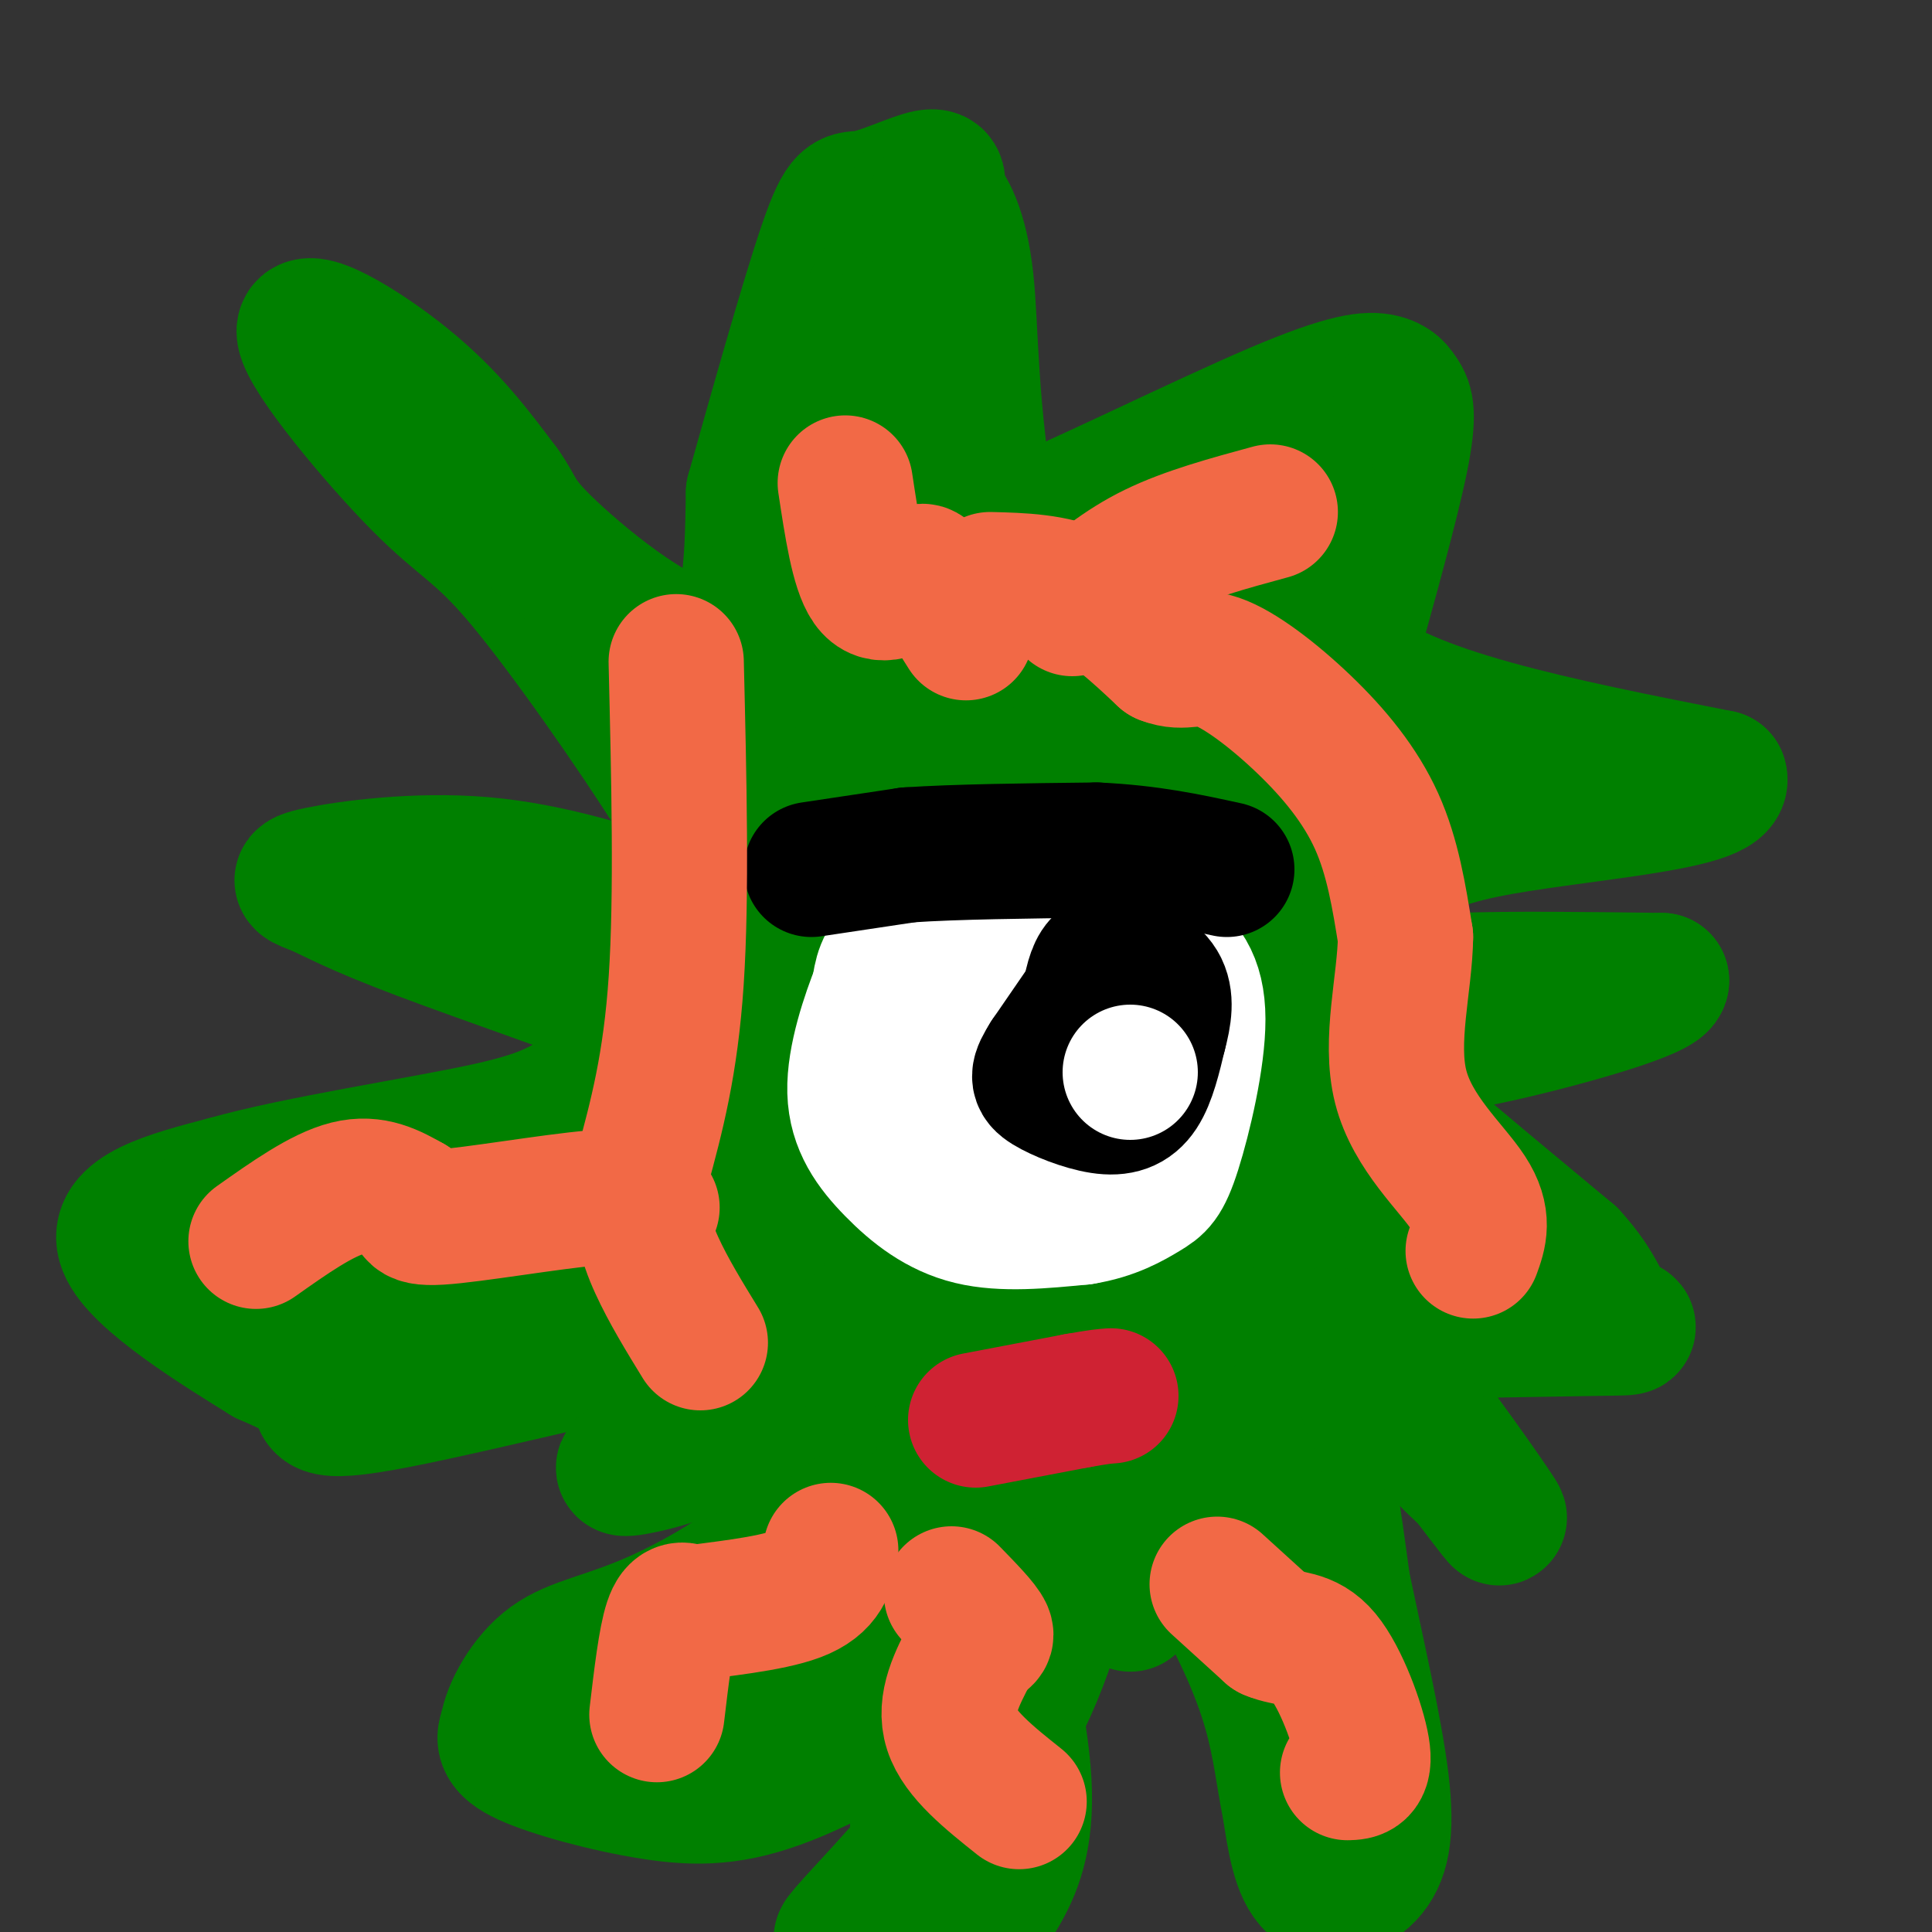 <svg viewBox='0 0 400 400' version='1.1' xmlns='http://www.w3.org/2000/svg' xmlns:xlink='http://www.w3.org/1999/xlink'><rect x="0" y="0" width="400" height="400" fill="#333333" stroke="none"/><g fill='none' stroke='rgb(0,128,0)' stroke-width='28' stroke-linecap='round' stroke-linejoin='round'><path d='M156,195c-3.544,-7.926 -7.089,-15.853 -16,-30c-8.911,-14.147 -23.189,-34.515 -32,-45c-8.811,-10.485 -12.156,-11.089 -21,-20c-8.844,-8.911 -23.189,-26.130 -24,-31c-0.811,-4.870 11.911,2.609 21,10c9.089,7.391 14.544,14.696 20,22'/><path d='M104,101c3.500,4.774 2.250,5.708 10,13c7.750,7.292 24.500,20.940 33,20c8.500,-0.940 8.750,-16.470 9,-32'/><path d='M156,102c4.480,-15.960 11.181,-39.859 15,-51c3.819,-11.141 4.756,-9.522 8,-10c3.244,-0.478 8.797,-3.052 12,-4c3.203,-0.948 4.058,-0.271 2,4c-2.058,4.271 -7.029,12.135 -12,20'/><path d='M181,61c-2.941,5.636 -4.293,9.727 -4,18c0.293,8.273 2.233,20.727 5,27c2.767,6.273 6.362,6.364 11,6c4.638,-0.364 10.319,-1.182 16,-2'/><path d='M209,110c13.655,-5.571 39.792,-18.500 55,-25c15.208,-6.500 19.488,-6.571 22,-6c2.512,0.571 3.256,1.786 4,3'/><path d='M290,82c1.111,1.489 1.889,3.711 0,13c-1.889,9.289 -6.444,25.644 -11,42'/><path d='M279,137c11.000,11.000 44.000,17.500 77,24'/><path d='M356,161c2.067,5.511 -31.267,7.289 -49,11c-17.733,3.711 -19.867,9.356 -22,15'/><path d='M285,187c-4.507,4.614 -4.775,8.649 -4,15c0.775,6.351 2.593,15.018 4,20c1.407,4.982 2.402,6.281 9,12c6.598,5.719 18.799,15.860 31,26'/><path d='M325,260c6.321,6.857 6.625,11.000 9,13c2.375,2.000 6.821,1.857 -3,2c-9.821,0.143 -33.911,0.571 -58,1'/><path d='M273,276c-9.778,1.844 -5.222,5.956 -2,15c3.222,9.044 5.111,23.022 7,37'/><path d='M278,328c2.917,13.941 6.710,30.293 8,41c1.290,10.707 0.078,15.767 -3,19c-3.078,3.233 -8.022,4.638 -11,2c-2.978,-2.638 -3.989,-9.319 -5,-16'/><path d='M267,374c-1.239,-5.840 -1.835,-12.441 -4,-20c-2.165,-7.559 -5.898,-16.075 -11,-25c-5.102,-8.925 -11.574,-18.258 -17,-25c-5.426,-6.742 -9.807,-10.892 -14,-14c-4.193,-3.108 -8.198,-5.174 -13,-6c-4.802,-0.826 -10.401,-0.413 -16,0'/><path d='M192,284c-3.582,1.652 -4.537,5.783 -6,5c-1.463,-0.783 -3.432,-6.480 -2,11c1.432,17.480 6.266,58.137 6,78c-0.266,19.863 -5.633,18.931 -11,18'/><path d='M179,396c-3.750,4.917 -7.625,8.208 -2,2c5.625,-6.208 20.750,-21.917 30,-37c9.250,-15.083 12.625,-29.542 16,-44'/><path d='M223,317c3.409,-8.462 3.930,-7.615 4,-9c0.070,-1.385 -0.311,-5.000 -2,-7c-1.689,-2.000 -4.685,-2.385 -8,-4c-3.315,-1.615 -6.947,-4.462 -9,1c-2.053,5.462 -2.526,19.231 -3,33'/><path d='M205,331c-0.847,8.103 -1.465,11.859 -9,18c-7.535,6.141 -21.989,14.667 -33,19c-11.011,4.333 -18.580,4.474 -28,3c-9.420,-1.474 -20.691,-4.564 -26,-7c-5.309,-2.436 -4.654,-4.218 -4,-6'/><path d='M105,358c0.572,-3.820 4.001,-10.369 9,-14c4.999,-3.631 11.567,-4.344 22,-9c10.433,-4.656 24.732,-13.253 34,-24c9.268,-10.747 13.505,-23.642 14,-30c0.495,-6.358 -2.753,-6.179 -6,-6'/><path d='M178,275c-0.785,-2.421 0.254,-5.474 -19,-2c-19.254,3.474 -58.799,13.474 -77,17c-18.201,3.526 -15.057,0.579 -16,-2c-0.943,-2.579 -5.971,-4.789 -11,-7'/><path d='M55,281c-9.089,-5.622 -26.311,-16.178 -29,-23c-2.689,-6.822 9.156,-9.911 21,-13'/><path d='M47,245c14.544,-4.142 40.404,-7.997 54,-11c13.596,-3.003 14.930,-5.155 21,-8c6.070,-2.845 16.877,-6.384 20,-9c3.123,-2.616 -1.439,-4.308 -6,-6'/><path d='M136,211c-10.862,-4.491 -35.018,-12.717 -49,-18c-13.982,-5.283 -17.789,-7.622 -21,-9c-3.211,-1.378 -5.826,-1.794 0,-3c5.826,-1.206 20.093,-3.202 34,-2c13.907,1.202 27.453,5.601 41,10'/><path d='M141,189c9.991,2.485 14.467,3.699 17,6c2.533,2.301 3.122,5.689 5,8c1.878,2.311 5.044,3.545 -1,9c-6.044,5.455 -21.298,15.130 -34,22c-12.702,6.870 -22.851,10.935 -33,15'/><path d='M95,249c-12.689,3.844 -27.911,5.956 -33,7c-5.089,1.044 -0.044,1.022 5,1'/><path d='M67,257c4.917,1.868 14.710,6.037 38,8c23.290,1.963 60.078,1.721 78,3c17.922,1.279 16.978,4.080 17,8c0.022,3.920 1.011,8.960 2,14'/><path d='M202,290c-0.953,5.476 -4.335,12.166 -9,18c-4.665,5.834 -10.611,10.811 -15,15c-4.389,4.189 -7.220,7.589 -15,12c-7.780,4.411 -20.509,9.832 -25,12c-4.491,2.168 -0.746,1.084 3,0'/><path d='M141,347c13.083,-2.548 44.292,-8.917 57,-14c12.708,-5.083 6.917,-8.881 5,-9c-1.917,-0.119 0.042,3.440 2,7'/><path d='M205,331c2.095,8.440 6.333,26.042 7,38c0.667,11.958 -2.238,18.274 -5,23c-2.762,4.726 -5.381,7.863 -8,11'/><path d='M199,403c-0.924,-17.267 0.766,-65.933 1,-90c0.234,-24.067 -0.989,-23.533 -3,-25c-2.011,-1.467 -4.811,-4.933 -13,-9c-8.189,-4.067 -21.768,-8.733 -35,-10c-13.232,-1.267 -26.116,0.867 -39,3'/><path d='M110,272c-14.956,2.244 -32.844,6.356 -35,5c-2.156,-1.356 11.422,-8.178 25,-15'/><path d='M100,262c11.929,-5.417 29.250,-11.458 41,-25c11.750,-13.542 17.929,-34.583 22,-52c4.071,-17.417 6.036,-31.208 8,-45'/><path d='M171,140c1.378,-10.956 0.822,-15.844 3,-25c2.178,-9.156 7.089,-22.578 12,-36'/><path d='M186,79c2.500,-12.000 2.750,-24.000 3,-36'/><path d='M189,43c1.333,-6.333 3.167,-4.167 5,-2'/><path d='M194,41c2.107,1.631 4.875,6.708 6,17c1.125,10.292 0.607,25.798 5,51c4.393,25.202 13.696,60.101 23,95'/><path d='M228,204c4.422,21.978 3.978,29.422 8,43c4.022,13.578 12.511,33.289 21,53'/><path d='M257,300c4.417,11.298 4.958,13.042 5,15c0.042,1.958 -0.417,4.131 -8,0c-7.583,-4.131 -22.292,-14.565 -37,-25'/><path d='M217,290c-20.560,-11.964 -53.458,-29.375 -66,-39c-12.542,-9.625 -4.726,-11.464 0,-17c4.726,-5.536 6.363,-14.768 8,-24'/><path d='M159,210c2.464,-8.095 4.625,-16.333 6,-23c1.375,-6.667 1.964,-11.762 0,-18c-1.964,-6.238 -6.482,-13.619 -11,-21'/><path d='M154,148c1.381,-1.845 10.333,4.042 17,7c6.667,2.958 11.048,2.988 21,-3c9.952,-5.988 25.476,-17.994 41,-30'/><path d='M233,122c13.844,-9.956 27.956,-19.844 34,-22c6.044,-2.156 4.022,3.422 2,9'/><path d='M269,109c1.289,11.044 3.511,34.156 6,46c2.489,11.844 5.244,12.422 8,13'/><path d='M283,168c2.000,11.500 3.000,33.750 4,56'/><path d='M287,224c3.289,17.422 9.511,32.978 7,40c-2.511,7.022 -13.756,5.511 -25,4'/><path d='M269,268c-12.689,2.667 -31.911,7.333 -45,7c-13.089,-0.333 -20.044,-5.667 -27,-11'/><path d='M197,264c-13.452,-3.238 -33.583,-5.833 -38,-16c-4.417,-10.167 6.881,-27.905 12,-41c5.119,-13.095 4.060,-21.548 3,-30'/><path d='M174,177c1.929,-12.321 5.250,-28.125 8,-37c2.750,-8.875 4.929,-10.821 6,-11c1.071,-0.179 1.036,1.411 1,3'/><path d='M189,132c-1.000,21.333 -4.000,73.167 -7,125'/><path d='M182,257c-0.048,18.274 3.333,1.458 7,-7c3.667,-8.458 7.619,-8.560 9,-26c1.381,-17.440 0.190,-52.220 -1,-87'/><path d='M197,137c-0.595,-5.512 -1.583,24.208 -7,53c-5.417,28.792 -15.262,56.655 -21,71c-5.738,14.345 -7.369,15.173 -9,16'/><path d='M160,277c-2.733,5.200 -5.067,10.200 -9,14c-3.933,3.800 -9.467,6.400 -15,9'/><path d='M136,300c-4.655,2.500 -8.792,4.250 -6,4c2.792,-0.250 12.512,-2.500 21,-7c8.488,-4.500 15.744,-11.250 23,-18'/><path d='M174,279c7.988,-8.119 16.458,-19.417 24,-30c7.542,-10.583 14.155,-20.452 19,-39c4.845,-18.548 7.923,-45.774 11,-73'/><path d='M228,137c0.956,-13.711 -2.156,-11.489 2,-11c4.156,0.489 15.578,-0.756 27,-2'/><path d='M257,124c7.844,7.333 13.956,26.667 17,47c3.044,20.333 3.022,41.667 3,63'/><path d='M277,234c1.172,15.408 2.603,22.429 3,26c0.397,3.571 -0.239,3.692 -8,5c-7.761,1.308 -22.646,3.802 -30,6c-7.354,2.198 -7.177,4.099 -7,6'/><path d='M235,277c-1.844,0.356 -2.956,-1.756 -3,7c-0.044,8.756 0.978,28.378 2,48'/><path d='M234,332c0.281,1.735 -0.016,-17.927 2,-32c2.016,-14.073 6.344,-22.556 9,-27c2.656,-4.444 3.638,-4.850 7,-6c3.362,-1.150 9.103,-3.043 15,-1c5.897,2.043 11.948,8.021 18,14'/><path d='M285,280c8.356,9.556 20.244,26.444 24,32c3.756,5.556 -0.622,-0.222 -5,-6'/><path d='M304,306c-3.093,-2.912 -8.324,-7.193 -14,-18c-5.676,-10.807 -11.797,-28.140 -15,-40c-3.203,-11.860 -3.486,-18.246 -2,-24c1.486,-5.754 4.743,-10.877 8,-16'/><path d='M281,208c4.044,-3.600 10.156,-4.600 21,-5c10.844,-0.400 26.422,-0.200 42,0'/><path d='M344,203c0.444,2.267 -19.444,7.933 -33,11c-13.556,3.067 -20.778,3.533 -28,4'/><path d='M283,218c-10.548,1.393 -22.917,2.875 -37,9c-14.083,6.125 -29.881,16.893 -36,22c-6.119,5.107 -2.560,4.554 1,4'/><path d='M211,253c11.311,0.756 39.089,0.644 51,0c11.911,-0.644 7.956,-1.822 4,-3'/><path d='M266,250c-1.214,-4.321 -6.250,-13.625 -9,-28c-2.750,-14.375 -3.214,-33.821 -5,-45c-1.786,-11.179 -4.893,-14.089 -8,-17'/><path d='M244,160c-1.689,-7.889 -1.911,-19.111 -3,-19c-1.089,0.111 -3.044,11.556 -5,23'/><path d='M236,164c-1.071,8.583 -1.250,18.542 0,28c1.250,9.458 3.929,18.417 5,13c1.071,-5.417 0.536,-25.208 0,-45'/><path d='M241,160c-0.167,-8.000 -0.583,-5.500 -1,-3'/></g>
<g fill='none' stroke='rgb(255,255,255)' stroke-width='28' stroke-linecap='round' stroke-linejoin='round'><path d='M201,192c-5.917,1.417 -11.833,2.833 -15,5c-3.167,2.167 -3.583,5.083 -4,8'/><path d='M182,205c-2.054,5.183 -5.190,14.142 -5,21c0.190,6.858 3.705,11.616 8,16c4.295,4.384 9.370,8.396 16,10c6.630,1.604 14.815,0.802 23,0'/><path d='M224,252c6.238,-0.968 10.332,-3.386 13,-5c2.668,-1.614 3.911,-2.422 6,-9c2.089,-6.578 5.024,-18.925 5,-27c-0.024,-8.075 -3.007,-11.879 -8,-15c-4.993,-3.121 -11.997,-5.561 -19,-8'/><path d='M221,188c-6.736,-1.159 -14.077,-0.057 -18,1c-3.923,1.057 -4.428,2.068 -6,4c-1.572,1.932 -4.211,4.784 -6,10c-1.789,5.216 -2.728,12.795 -3,19c-0.272,6.205 0.123,11.034 1,14c0.877,2.966 2.236,4.068 5,6c2.764,1.932 6.933,4.695 11,6c4.067,1.305 8.034,1.153 12,1'/><path d='M217,249c3.296,-0.304 5.536,-1.562 7,-7c1.464,-5.438 2.152,-15.054 1,-21c-1.152,-5.946 -4.144,-8.223 -7,-10c-2.856,-1.777 -5.577,-3.055 -8,-4c-2.423,-0.945 -4.550,-1.556 -6,0c-1.450,1.556 -2.225,5.278 -3,9'/><path d='M201,216c-1.000,2.422 -2.000,3.978 0,6c2.000,2.022 7.000,4.511 12,7'/></g>
<g fill='none' stroke='rgb(0,0,0)' stroke-width='28' stroke-linecap='round' stroke-linejoin='round'><path d='M228,203c0.000,0.000 -11.000,16.000 -11,16'/><path d='M217,219c-2.254,3.582 -2.388,4.537 0,6c2.388,1.463 7.297,3.432 11,4c3.703,0.568 6.201,-0.266 8,-3c1.799,-2.734 2.900,-7.367 4,-12'/><path d='M240,214c1.030,-3.815 1.606,-7.352 0,-10c-1.606,-2.648 -5.394,-4.405 -8,-5c-2.606,-0.595 -4.030,-0.027 -5,2c-0.970,2.027 -1.485,5.514 -2,9'/><path d='M225,210c-0.333,1.500 -0.167,0.750 0,0'/></g>
<g fill='none' stroke='rgb(255,255,255)' stroke-width='28' stroke-linecap='round' stroke-linejoin='round'><path d='M234,222c0.000,0.000 0.000,0.000 0,0'/></g>
<g fill='none' stroke='rgb(0,0,0)' stroke-width='28' stroke-linecap='round' stroke-linejoin='round'><path d='M168,180c0.000,0.000 20.000,-3.000 20,-3'/><path d='M188,177c9.833,-0.667 24.417,-0.833 39,-1'/><path d='M227,176c11.000,0.500 19.000,2.250 27,4'/></g>
<g fill='none' stroke='rgb(207,34,51)' stroke-width='28' stroke-linecap='round' stroke-linejoin='round'><path d='M202,294c0.000,0.000 21.000,-4.000 21,-4'/><path d='M223,290c4.667,-0.833 5.833,-0.917 7,-1'/></g>
<g fill='none' stroke='rgb(242,105,70)' stroke-width='28' stroke-linecap='round' stroke-linejoin='round'><path d='M205,120c6.500,0.167 13.000,0.333 19,3c6.000,2.667 11.500,7.833 17,13'/><path d='M241,136c4.250,1.692 6.376,-0.577 11,1c4.624,1.577 11.745,7.002 18,13c6.255,5.998 11.644,12.571 15,20c3.356,7.429 4.678,15.715 6,24'/><path d='M291,194c-0.119,9.560 -3.417,21.458 -1,31c2.417,9.542 10.548,16.726 14,22c3.452,5.274 2.226,8.637 1,12'/><path d='M140,137c0.583,24.250 1.167,48.500 0,66c-1.167,17.500 -4.083,28.250 -7,39'/><path d='M133,242c-0.822,9.800 0.622,14.800 3,20c2.378,5.200 5.689,10.600 9,16'/><path d='M53,257c6.833,-4.833 13.667,-9.667 19,-11c5.333,-1.333 9.167,0.833 13,3'/><path d='M85,249c1.607,1.405 -0.875,3.417 6,3c6.875,-0.417 23.107,-3.262 32,-4c8.893,-0.738 10.446,0.631 12,2'/><path d='M136,355c0.917,-7.750 1.833,-15.500 3,-19c1.167,-3.500 2.583,-2.750 4,-2'/><path d='M143,334c5.200,-0.800 16.200,-1.800 22,-4c5.800,-2.200 6.400,-5.600 7,-9'/><path d='M252,328c0.000,0.000 11.000,10.000 11,10'/><path d='M263,338c3.679,1.607 7.375,0.625 11,5c3.625,4.375 7.179,14.107 8,19c0.821,4.893 -1.089,4.946 -3,5'/><path d='M211,373c-6.167,-4.917 -12.333,-9.833 -14,-15c-1.667,-5.167 1.167,-10.583 4,-16'/><path d='M201,342c1.600,-3.022 3.600,-2.578 3,-4c-0.600,-1.422 -3.800,-4.711 -7,-8'/><path d='M175,100c1.333,8.833 2.667,17.667 5,21c2.333,3.333 5.667,1.167 9,-1'/><path d='M189,120c1.711,-0.911 1.489,-2.689 3,-1c1.511,1.689 4.756,6.844 8,12'/><path d='M222,126c5.083,-4.333 10.167,-8.667 17,-12c6.833,-3.333 15.417,-5.667 24,-8'/></g>
</svg>